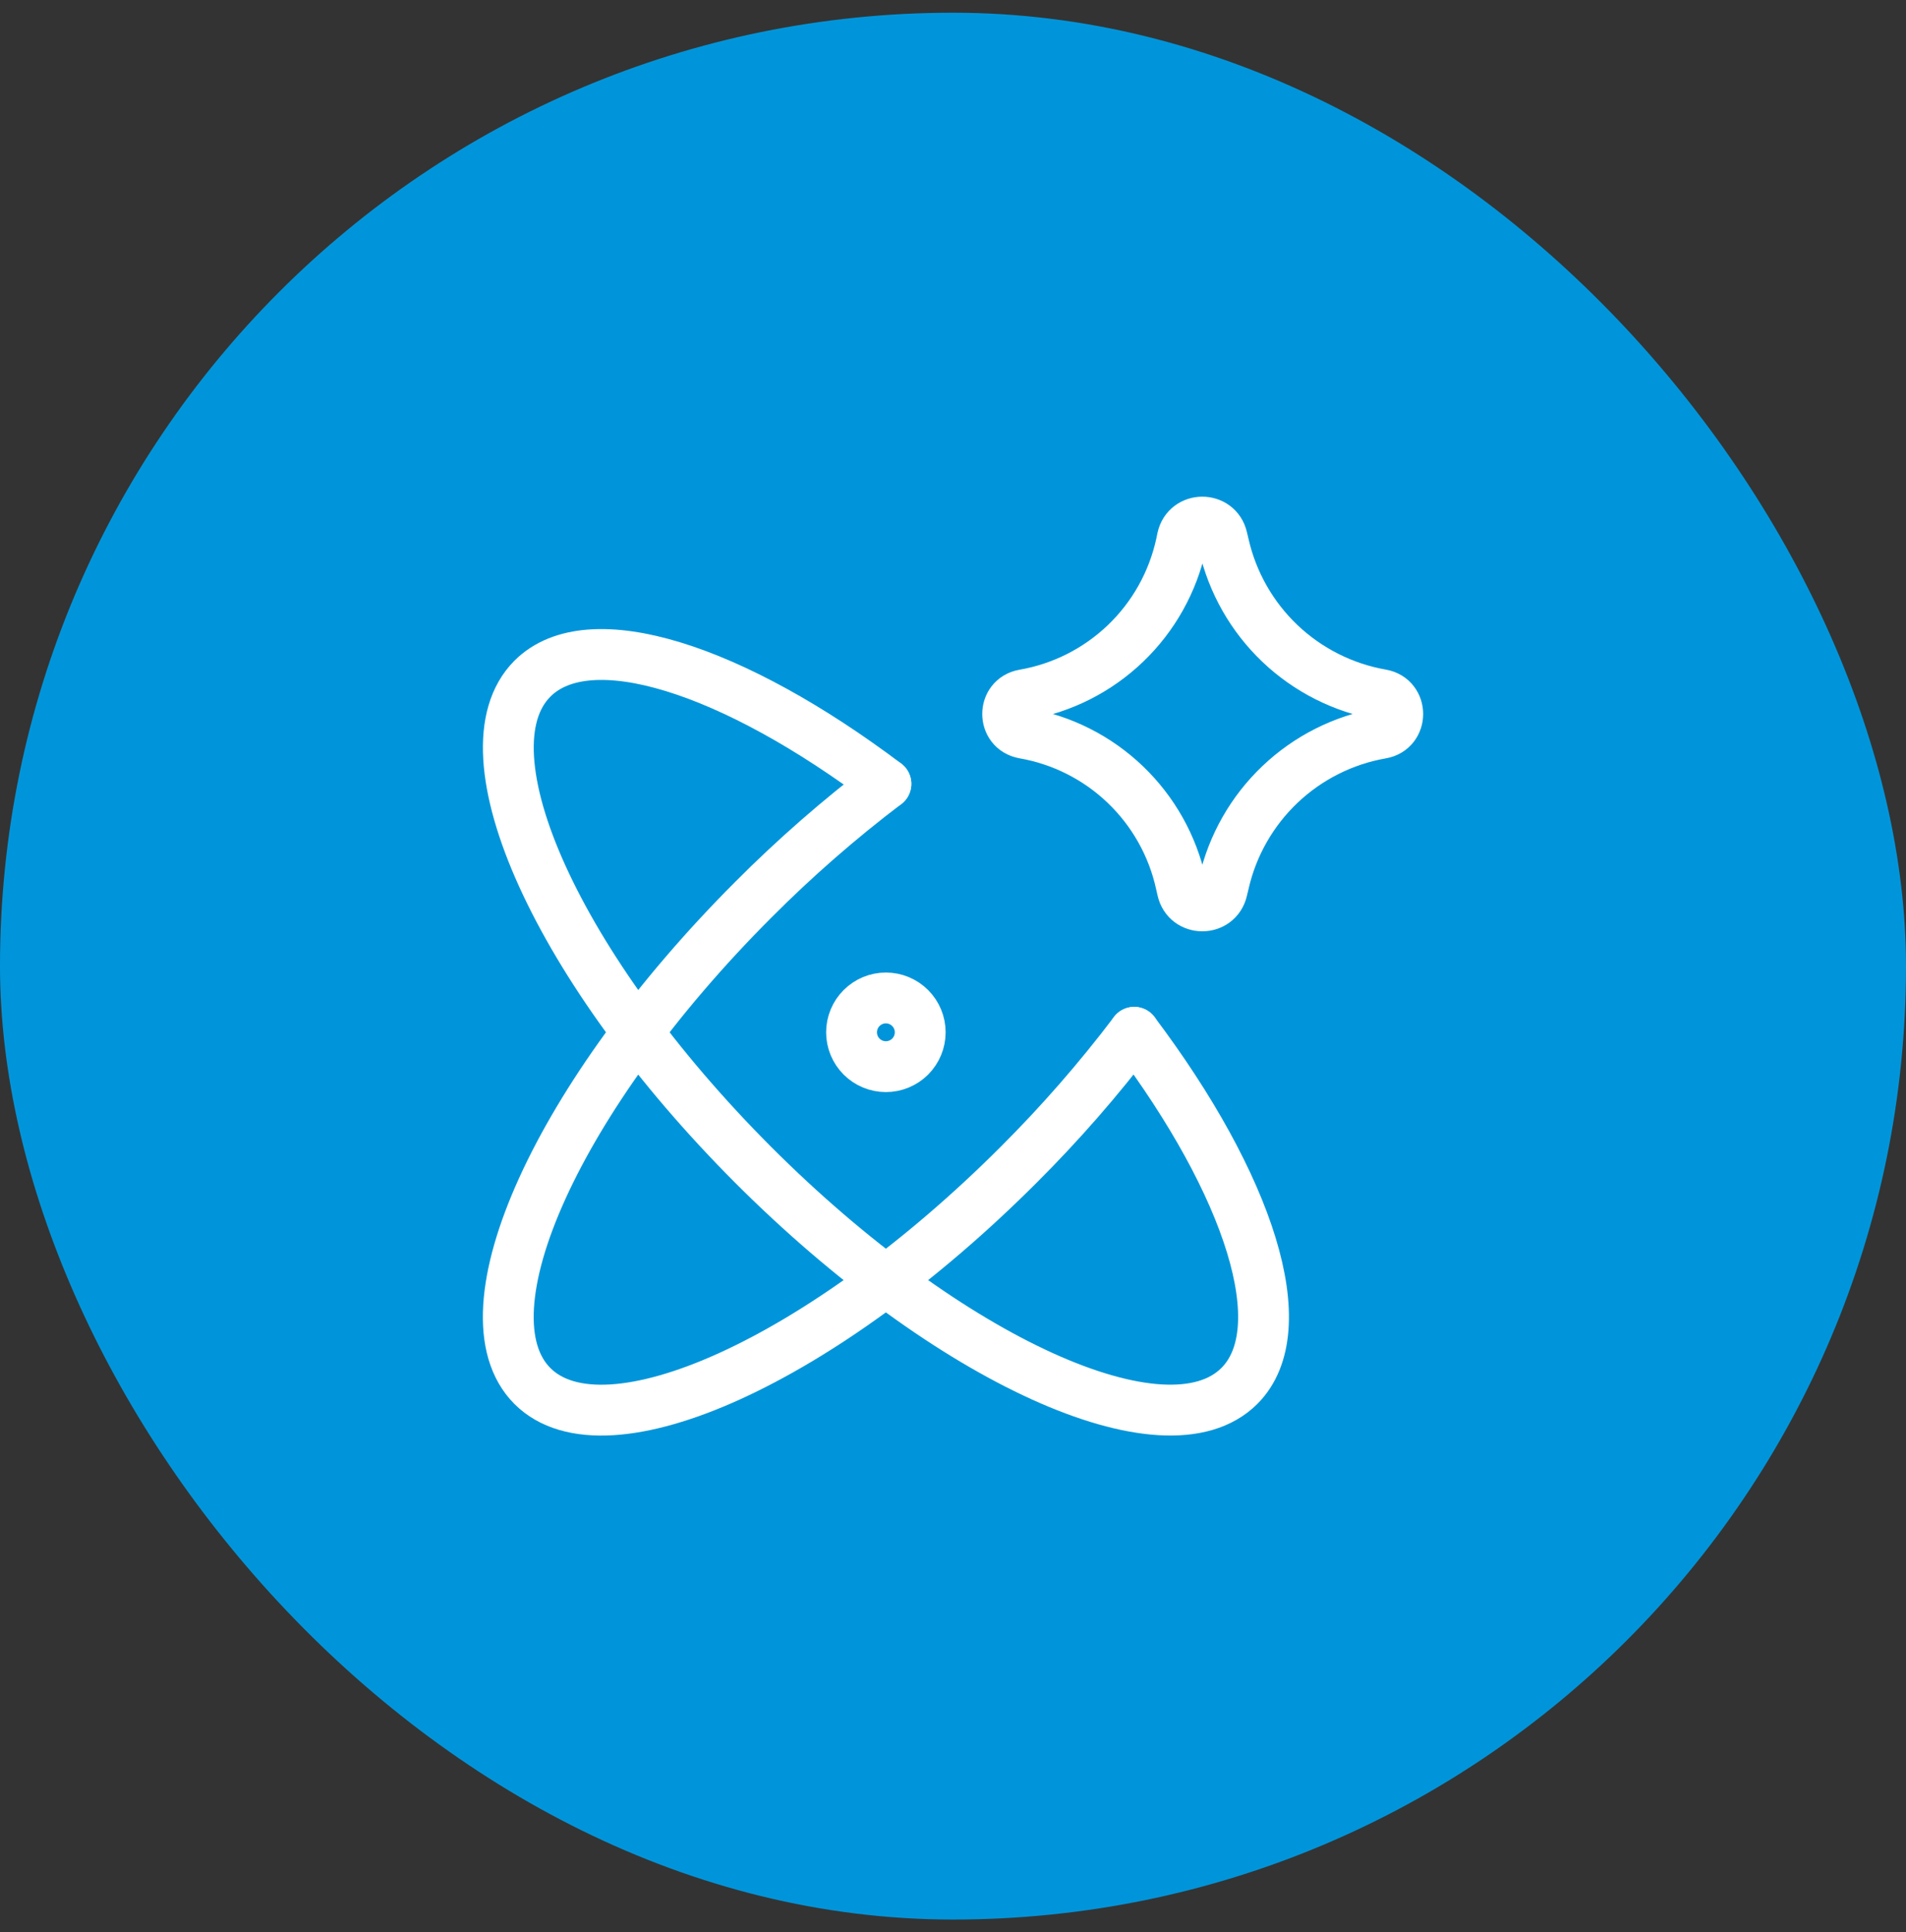<svg width="75" height="76" viewBox="0 0 75 76" fill="none" xmlns="http://www.w3.org/2000/svg">
<rect x="0" y="0" width="75" height="76" fill="#333333" stroke="none"/>
<rect y="0.5" width="75" height="75" rx="37.5" fill="#0095DA"/>
<path d="M34.858 30.831C33.017 32.227 31.275 33.749 29.644 35.386C21.96 43.07 18.07 51.632 20.95 54.515C23.83 57.395 32.394 53.502 40.075 45.821C41.713 44.189 43.235 42.446 44.631 40.603" stroke="white" stroke-width="2" stroke-linecap="round" stroke-linejoin="round"/>
<path d="M44.63 40.603C49.161 46.617 51.006 52.275 48.769 54.512C45.886 57.395 37.324 53.502 29.641 45.82C21.962 38.134 18.072 29.575 20.952 26.692C23.189 24.457 28.846 26.303 34.86 30.831" stroke="white" stroke-width="2" stroke-linecap="round" stroke-linejoin="round"/>
<path d="M33.508 40.603C33.508 40.962 33.65 41.305 33.904 41.559C34.157 41.812 34.5 41.954 34.859 41.954C35.217 41.954 35.561 41.812 35.814 41.559C36.067 41.305 36.21 40.962 36.21 40.603C36.21 40.245 36.067 39.901 35.814 39.648C35.561 39.395 35.217 39.252 34.859 39.252C34.5 39.252 34.157 39.395 33.904 39.648C33.65 39.901 33.508 40.245 33.508 40.603ZM40.289 28.84C39.438 28.691 39.438 27.473 40.289 27.327C41.793 27.066 43.184 26.364 44.287 25.308C45.389 24.253 46.151 22.893 46.476 21.402L46.525 21.167C46.709 20.329 47.903 20.324 48.092 21.159L48.157 21.432C48.496 22.915 49.266 24.265 50.369 25.313C51.473 26.361 52.861 27.06 54.36 27.322C55.214 27.47 55.214 28.697 54.36 28.843C52.861 29.104 51.473 29.803 50.369 30.851C49.266 31.899 48.496 33.249 48.157 34.732L48.092 35.005C47.903 35.843 46.709 35.837 46.525 35L46.471 34.765C46.146 33.274 45.383 31.914 44.281 30.859C43.179 29.803 41.787 29.1 40.284 28.84H40.289Z" stroke="white" stroke-width="2" stroke-linecap="round" stroke-linejoin="round"/>
</svg>
